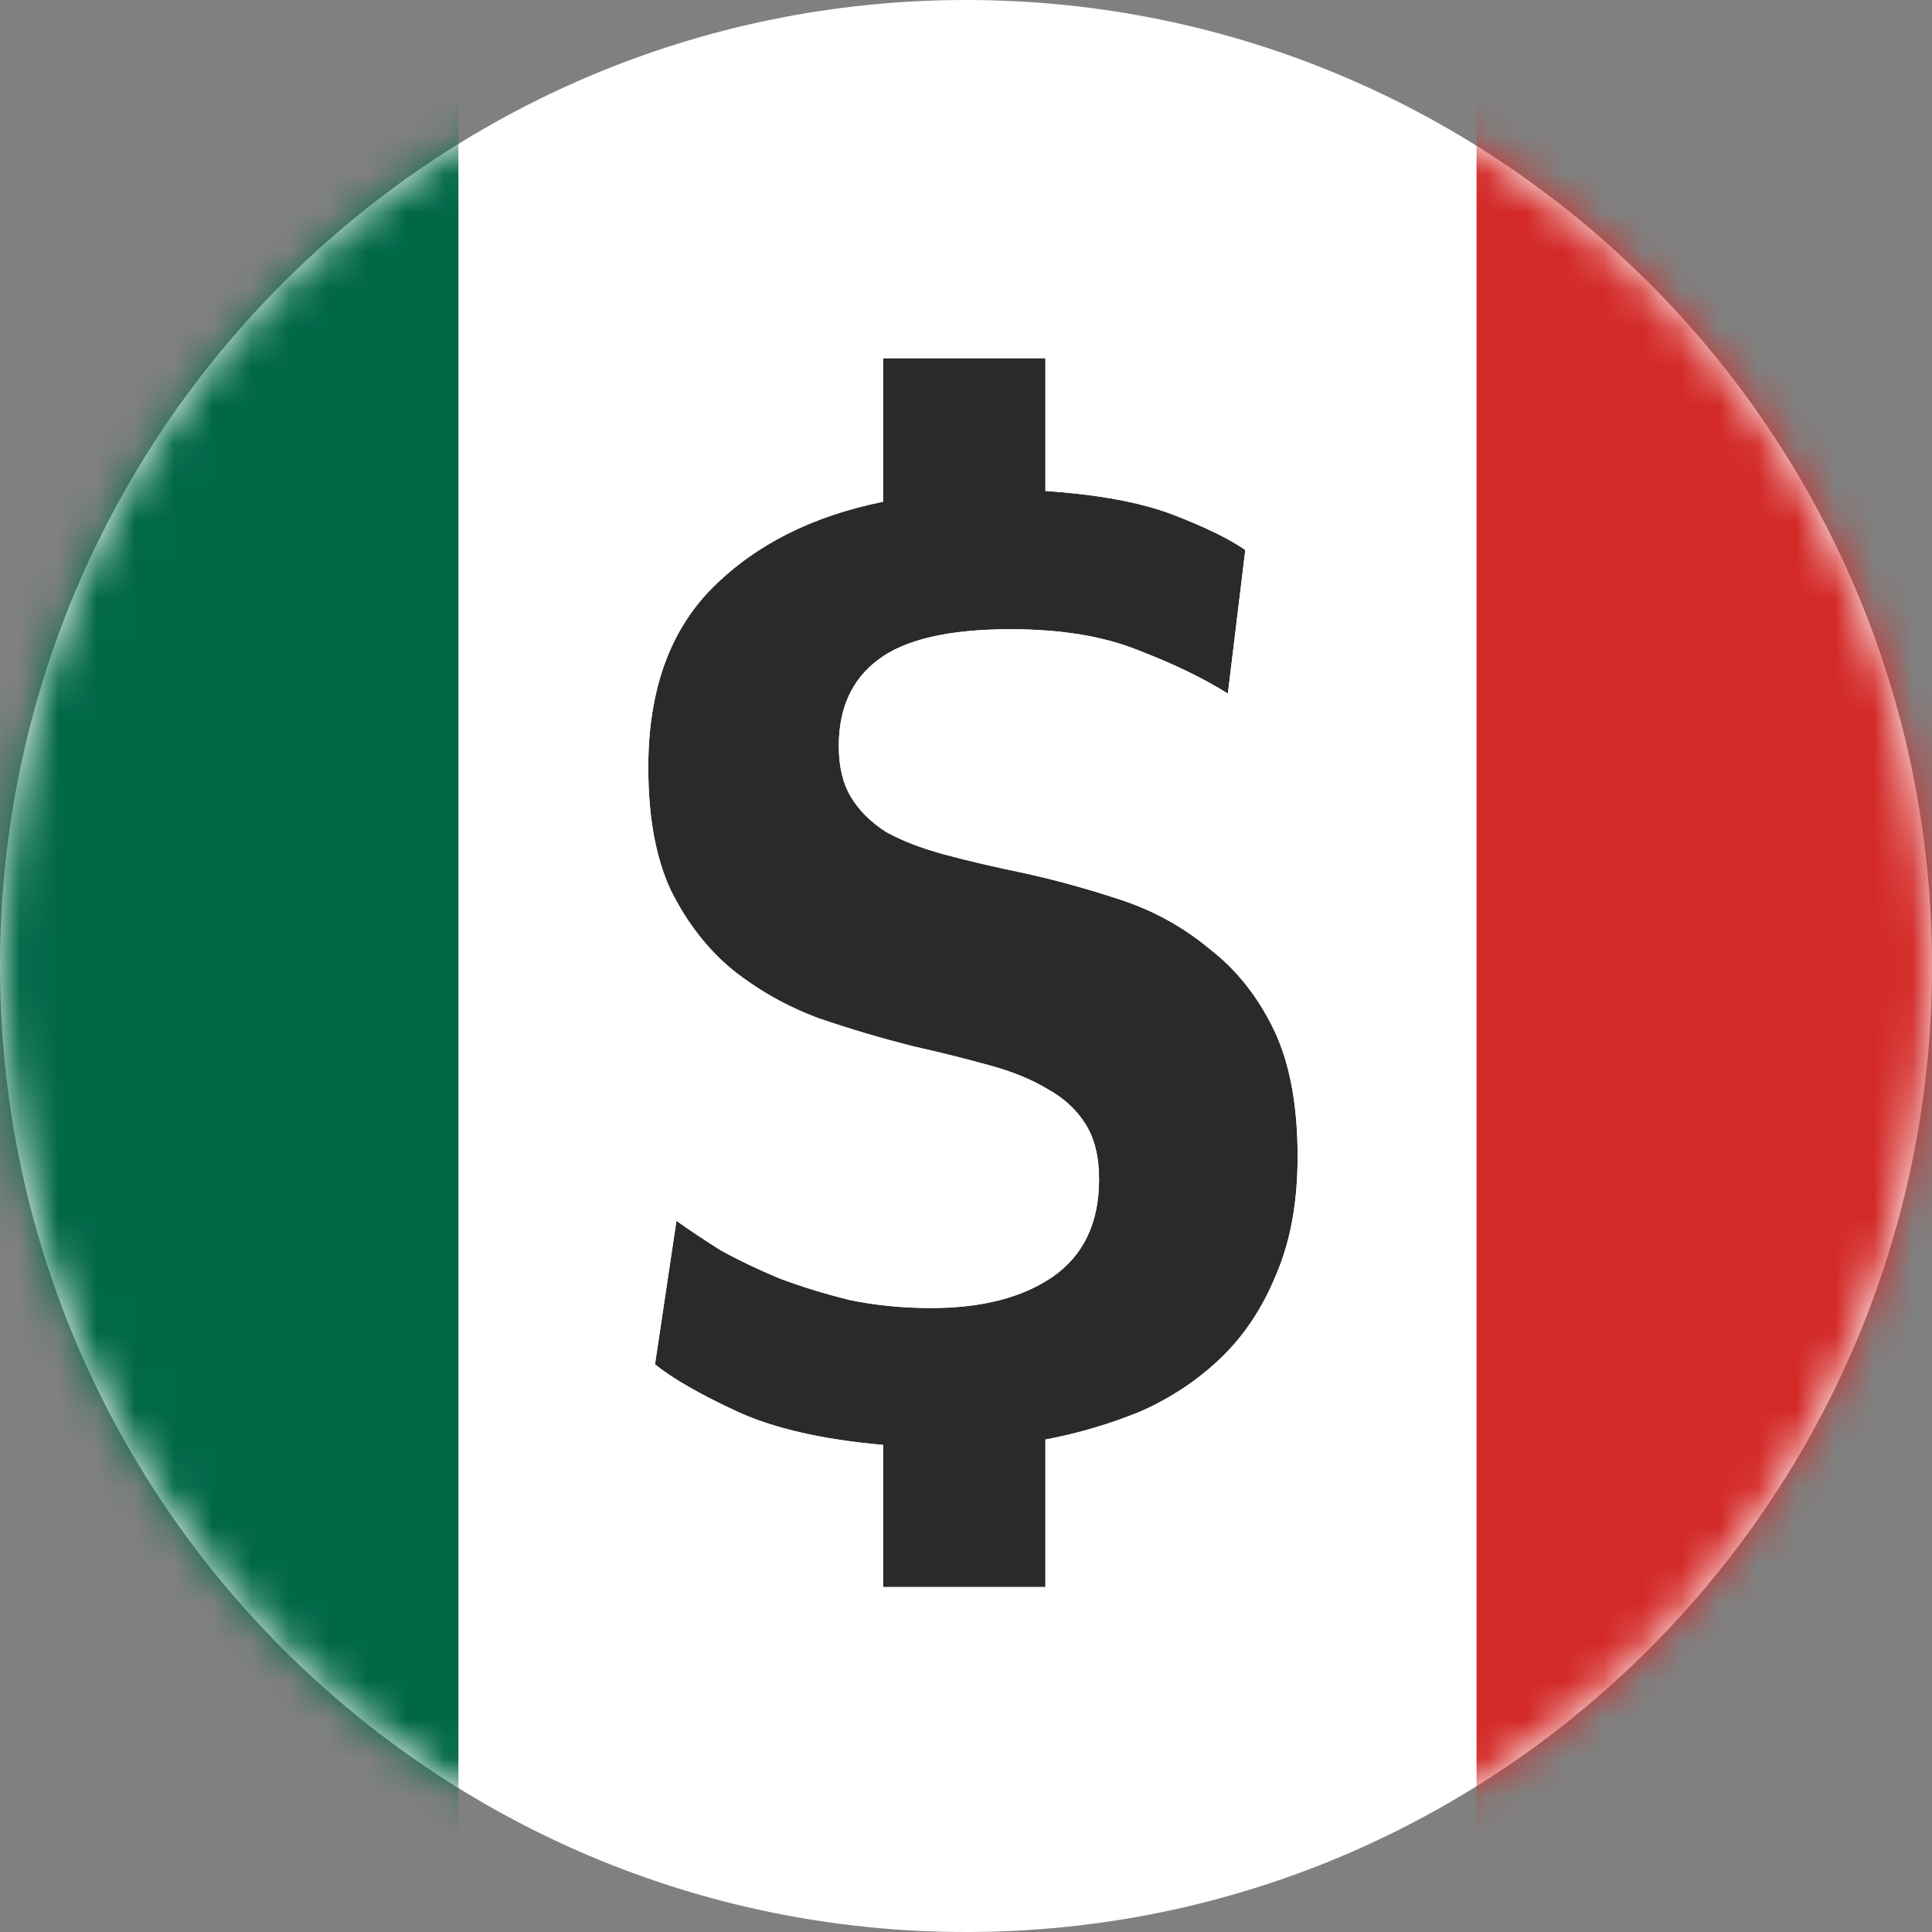 <svg width="50" height="50" viewBox="0 0 50 50" fill="none" xmlns="http://www.w3.org/2000/svg">
<rect x="0" y="0" width="50" height="50" fill="#808080" stroke="none"/>
<path fill-rule="evenodd" clip-rule="evenodd" d="M25 0C38.807 0 50 11.193 50 25C50 38.807 38.807 50 25 50C11.193 50 0 38.807 0 25C0 11.193 11.193 0 25 0Z" fill="white"/>
<mask id="mask0_294_2831" style="mask-type:luminance" maskUnits="userSpaceOnUse" x="0" y="0" width="50" height="50">
<path d="M25 0C38.807 0 50 11.193 50 25C50 38.807 38.807 50 25 50C11.193 50 0 38.807 0 25C0 11.193 11.193 0 25 0Z" fill="white"/>
</mask>
<g mask="url(#mask0_294_2831)">
<path d="M11.864 -7.594H-7.357V49.27H11.864V-7.594Z" fill="#006747"/>
<path d="M57.434 -7.594H38.213V49.27H57.434V-7.594Z" fill="#D32927"/>
</g>
<path d="M22.853 41.074V37.394C21.279 37.255 20.018 36.965 19.069 36.526C18.12 36.086 17.414 35.681 16.951 35.31L17.506 31.595C17.831 31.827 18.212 32.081 18.652 32.359C19.115 32.614 19.624 32.857 20.18 33.088C20.735 33.297 21.337 33.482 21.985 33.644C22.657 33.783 23.363 33.852 24.103 33.852C25.4 33.852 26.441 33.586 27.228 33.054C28.038 32.498 28.443 31.653 28.443 30.519C28.443 29.94 28.328 29.466 28.096 29.096C27.865 28.725 27.541 28.424 27.124 28.193C26.707 27.938 26.198 27.73 25.596 27.568C25.018 27.406 24.37 27.244 23.652 27.082C22.819 26.873 21.997 26.63 21.187 26.352C20.377 26.052 19.636 25.635 18.965 25.103C18.317 24.57 17.784 23.887 17.368 23.054C16.974 22.221 16.777 21.156 16.777 19.86C16.777 17.869 17.333 16.318 18.444 15.207C19.555 14.096 21.025 13.355 22.853 12.985V9.27H27.055V12.707C28.443 12.8 29.555 13.008 30.388 13.332C31.221 13.656 31.834 13.957 32.228 14.235L31.777 17.95C31.152 17.557 30.388 17.186 29.485 16.839C28.582 16.469 27.471 16.284 26.152 16.284C24.555 16.284 23.409 16.55 22.715 17.082C22.043 17.591 21.708 18.332 21.708 19.304C21.708 19.837 21.812 20.276 22.02 20.624C22.229 20.971 22.529 21.272 22.923 21.526C23.34 21.758 23.849 21.955 24.451 22.117C25.052 22.279 25.747 22.441 26.534 22.603C27.367 22.788 28.2 23.019 29.034 23.297C29.867 23.575 30.619 23.991 31.291 24.547C31.985 25.079 32.541 25.774 32.957 26.63C33.374 27.487 33.582 28.586 33.582 29.929C33.582 31.109 33.397 32.128 33.027 32.984C32.679 33.841 32.205 34.558 31.603 35.137C31.001 35.715 30.307 36.178 29.52 36.526C28.733 36.85 27.911 37.093 27.055 37.255V41.074H22.853Z" fill="#2B2A29"/>
<path fill-rule="evenodd" clip-rule="evenodd" d="M22.854 43.121C21.723 43.121 20.807 42.205 20.807 41.074V39.18C19.85 38.999 18.977 38.739 18.209 38.383C17.205 37.918 16.326 37.432 15.672 36.909C15.103 36.453 14.819 35.729 14.927 35.008L15.482 31.293C15.588 30.588 16.052 29.989 16.708 29.71C17.364 29.432 18.117 29.515 18.697 29.929C18.969 30.124 19.3 30.345 19.692 30.594C20.06 30.794 20.473 30.991 20.933 31.184C21.387 31.353 21.889 31.508 22.44 31.647C22.954 31.75 23.507 31.805 24.104 31.805C25.131 31.805 25.73 31.594 26.076 31.361C26.235 31.251 26.397 31.093 26.397 30.519C26.397 30.292 26.364 30.194 26.355 30.172C26.323 30.123 26.265 30.057 26.13 29.982C26.105 29.969 26.081 29.954 26.057 29.94C25.846 29.811 25.527 29.669 25.065 29.545C25.058 29.543 25.051 29.541 25.045 29.539C24.506 29.388 23.892 29.235 23.201 29.079C23.186 29.075 23.171 29.072 23.156 29.068C22.266 28.846 21.389 28.586 20.523 28.289C20.507 28.284 20.491 28.278 20.474 28.272C19.464 27.897 18.535 27.374 17.693 26.707C17.684 26.699 17.675 26.692 17.666 26.685C16.772 25.951 16.068 25.031 15.537 23.97C15.53 23.956 15.523 23.942 15.517 23.928C14.953 22.734 14.73 21.343 14.73 19.86C14.73 17.479 15.406 15.35 16.997 13.759C18.06 12.696 19.346 11.928 20.807 11.423V9.27C20.807 8.139 21.723 7.223 22.854 7.223H27.055C28.186 7.223 29.102 8.139 29.102 9.27V10.884C29.841 11.011 30.522 11.188 31.13 11.424C32.011 11.767 32.809 12.139 33.409 12.562C34.025 12.997 34.352 13.734 34.261 14.482L33.809 18.197C33.725 18.893 33.29 19.498 32.657 19.799C32.023 20.1 31.28 20.056 30.686 19.683C30.202 19.378 29.565 19.063 28.751 18.75C28.736 18.745 28.722 18.739 28.709 18.733C28.123 18.493 27.294 18.331 26.152 18.331C24.68 18.331 24.105 18.596 23.961 18.707L23.952 18.713L23.951 18.714C23.873 18.773 23.756 18.863 23.756 19.304C23.756 19.476 23.777 19.559 23.785 19.583C23.81 19.622 23.864 19.688 23.982 19.771C24.214 19.892 24.539 20.02 24.983 20.14C25.536 20.288 26.189 20.441 26.947 20.597C26.958 20.6 26.968 20.602 26.978 20.604C27.882 20.805 28.784 21.055 29.682 21.355C30.741 21.708 31.707 22.24 32.567 22.946C33.521 23.685 34.261 24.63 34.799 25.735C35.395 26.96 35.63 28.395 35.63 29.929C35.63 31.309 35.416 32.609 34.916 33.775C34.473 34.86 33.847 35.819 33.023 36.613C32.243 37.362 31.346 37.958 30.347 38.399C30.331 38.406 30.316 38.412 30.3 38.419C29.907 38.58 29.508 38.724 29.102 38.851V41.074C29.102 42.205 28.186 43.121 27.055 43.121H22.854ZM27.055 37.255C27.912 37.093 28.733 36.85 29.52 36.526C30.307 36.178 31.002 35.715 31.604 35.137C32.205 34.558 32.68 33.841 33.027 32.984C33.397 32.128 33.583 31.109 33.583 29.929C33.583 28.586 33.374 27.487 32.958 26.63C32.541 25.774 31.985 25.079 31.291 24.547C30.62 23.991 29.867 23.575 29.034 23.297C28.201 23.019 27.368 22.788 26.534 22.603C25.747 22.441 25.053 22.279 24.451 22.117C23.849 21.955 23.34 21.758 22.923 21.526C22.53 21.272 22.229 20.971 22.021 20.624C21.812 20.276 21.708 19.837 21.708 19.304C21.708 18.332 22.044 17.591 22.715 17.082C23.41 16.55 24.555 16.284 26.152 16.284C27.472 16.284 28.583 16.469 29.486 16.839C29.604 16.885 29.72 16.93 29.833 16.977C30.586 17.284 31.234 17.608 31.777 17.95L32.228 14.235C31.835 13.957 31.222 13.656 30.388 13.332C29.555 13.008 28.444 12.8 27.055 12.707V9.27H22.854V12.985C21.025 13.355 19.555 14.096 18.444 15.207C17.333 16.318 16.778 17.869 16.778 19.86C16.778 21.156 16.975 22.221 17.368 23.054C17.785 23.887 18.317 24.57 18.965 25.103C19.637 25.635 20.377 26.052 21.187 26.352C21.997 26.63 22.819 26.873 23.652 27.082C24.37 27.244 25.018 27.406 25.597 27.568C26.199 27.73 26.708 27.938 27.125 28.193C27.541 28.424 27.865 28.725 28.097 29.096C28.328 29.466 28.444 29.94 28.444 30.519C28.444 31.653 28.039 32.498 27.229 33.054C26.442 33.586 25.4 33.852 24.104 33.852C23.363 33.852 22.657 33.783 21.986 33.644C21.338 33.482 20.736 33.297 20.18 33.088C19.911 32.976 19.653 32.861 19.405 32.744C19.142 32.619 18.891 32.49 18.653 32.359C18.213 32.081 17.831 31.827 17.507 31.595L16.951 35.31C17.414 35.681 18.12 36.086 19.069 36.526C20.018 36.965 21.28 37.255 22.854 37.394V41.074H27.055V37.255Z" fill="white"/>
</svg>
